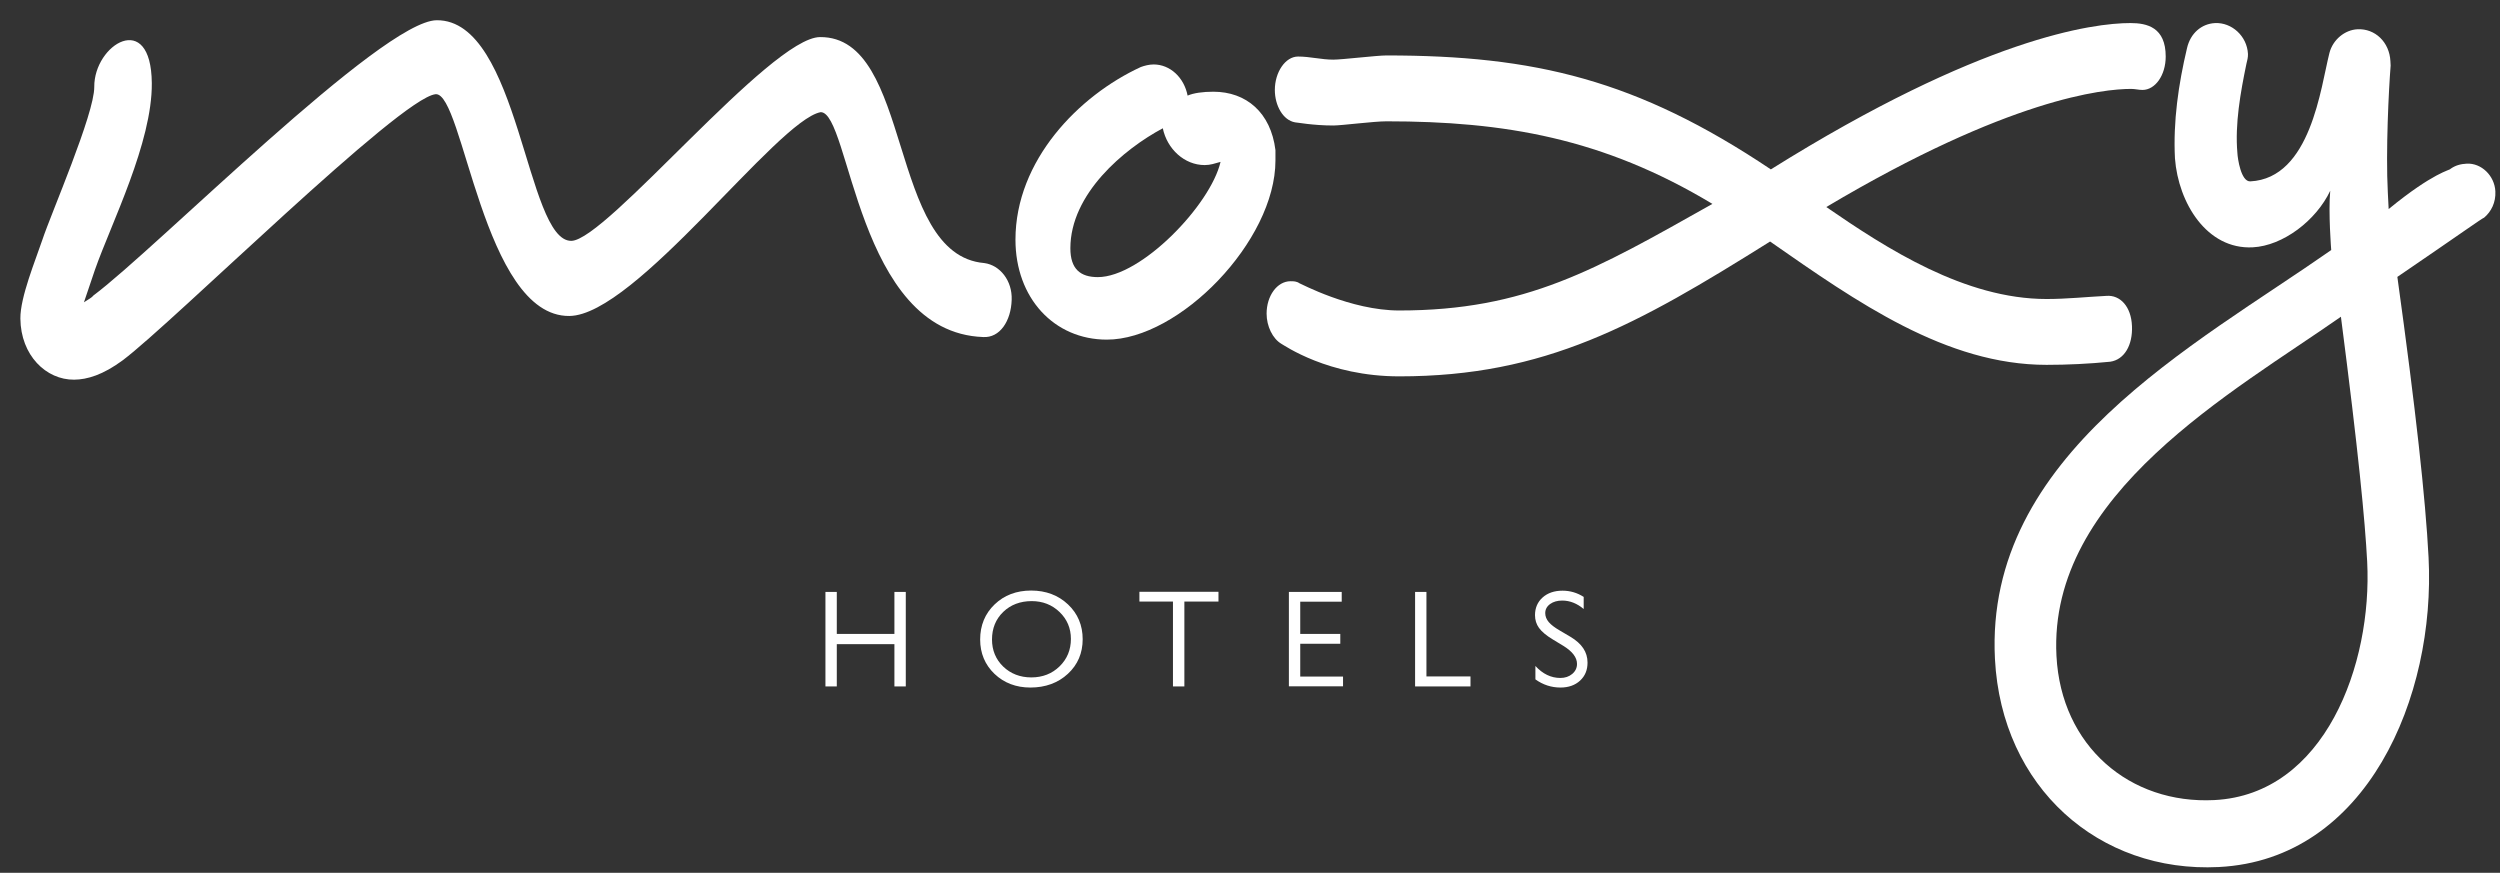 <svg width="169" height="59" xmlns="http://www.w3.org/2000/svg" xmlns:xlink="http://www.w3.org/1999/xlink" xml:space="preserve" overflow="hidden"><rect width="100%" height="100%" fill="#333333" stroke="none"/><g transform="translate(-1441 -345)"><g><g><g><g><path d="M59.049 45.403 59.049 42.545 55.181 42.545 55.181 45.403 54.419 45.403 54.419 39.014 55.181 39.014 55.181 41.853 59.049 41.853 59.049 39.014 59.812 39.014 59.812 45.403Z" fill="#FFFFFF" fill-rule="nonzero" fill-opacity="1" transform="matrix(1.007 0 0 1 1442 346)"/><path d="M68.267 39.635C67.495 39.635 66.852 39.881 66.353 40.366 65.853 40.852 65.6 41.479 65.6 42.229 65.6 42.959 65.854 43.576 66.354 44.062 66.856 44.546 67.49 44.793 68.24 44.793 68.994 44.793 69.633 44.542 70.135 44.047 70.642 43.551 70.897 42.927 70.897 42.191 70.897 41.475 70.642 40.862 70.135 40.372 69.63 39.883 69.002 39.635 68.267 39.635M68.178 45.478C67.217 45.478 66.406 45.167 65.766 44.552 65.129 43.937 64.805 43.157 64.805 42.23 64.805 41.279 65.13 40.48 65.774 39.86 66.416 39.236 67.244 38.921 68.23 38.921 69.217 38.921 70.048 39.237 70.704 39.86 71.356 40.48 71.687 41.272 71.687 42.212 71.687 43.15 71.354 43.937 70.693 44.551 70.033 45.166 69.186 45.478 68.178 45.478" fill="#FFFFFF" fill-rule="nonzero" fill-opacity="1" transform="matrix(1.007 0 0 1 1442 346)"/><path d="M77.748 45.403 77.748 39.665 75.496 39.665 75.496 39.005 80.803 39.005 80.803 39.665 78.514 39.665 78.514 45.403Z" fill="#FFFFFF" fill-rule="nonzero" fill-opacity="1" transform="matrix(1.007 0 0 1 1442 346)"/><path d="M85.53 45.395 85.53 39.014 89.076 39.014 89.076 39.674 86.292 39.674 86.292 41.853 88.981 41.853 88.981 42.518 86.292 42.518 86.292 44.736 89.165 44.736 89.165 45.395Z" fill="#FFFFFF" fill-rule="nonzero" fill-opacity="1" transform="matrix(1.007 0 0 1 1442 346)"/><path d="M94.002 45.403 94.002 39.014 94.764 39.014 94.764 44.727 97.721 44.727 97.721 45.403Z" fill="#FFFFFF" fill-rule="nonzero" fill-opacity="1" transform="matrix(1.007 0 0 1 1442 346)"/><path d="M103.763 45.478C103.151 45.478 102.585 45.293 102.079 44.925L102.079 44.019C102.567 44.557 103.129 44.83 103.753 44.83 104.068 44.83 104.335 44.739 104.546 44.562 104.763 44.381 104.872 44.151 104.872 43.879 104.872 43.447 104.566 43.041 103.965 42.666L103.251 42.23C102.814 41.965 102.501 41.701 102.32 41.447 102.142 41.199 102.052 40.909 102.052 40.585 102.052 40.097 102.223 39.695 102.561 39.391 102.9 39.084 103.352 38.93 103.9 38.93 104.412 38.93 104.889 39.072 105.32 39.351L105.32 40.169C104.873 39.79 104.39 39.598 103.879 39.598 103.555 39.598 103.283 39.676 103.072 39.828 102.85 39.988 102.739 40.196 102.739 40.446 102.739 40.664 102.819 40.868 102.977 41.056 103.128 41.234 103.373 41.423 103.702 41.615L104.42 42.041C105.199 42.506 105.578 43.079 105.578 43.791 105.578 44.297 105.414 44.695 105.078 45.01 104.743 45.321 104.301 45.478 103.763 45.478" fill="#FFFFFF" fill-rule="nonzero" fill-opacity="1" transform="matrix(1.007 0 0 1 1442 346)"/><path d="M144.391 2.821C144.391 0.843 143.133 0.559 142.025 0.559 139.511 0.559 132.017 1.548 117.884 10.451 108.879 4.374 101.991 2.748 92.082 2.748 91.427 2.748 89.114 3.032 88.51 3.032 87.706 3.032 86.951 2.822 86.146 2.822 85.292 2.822 84.587 3.88 84.587 5.081 84.587 6.141 85.139 7.13 85.946 7.271 86.045 7.271 87.153 7.484 88.51 7.484 89.064 7.484 91.227 7.201 92.082 7.201 99.978 7.201 106.616 8.331 113.961 12.783 106.113 17.233 101.437 19.989 92.936 19.989 89.667 19.989 86.298 18.153 86.247 18.153 86.045 18.011 85.844 18.011 85.642 18.011 84.739 18.011 84.034 19.001 84.034 20.201 84.034 21.05 84.436 21.898 85.04 22.251 85.191 22.322 88.158 24.442 92.936 24.442 102.745 24.442 108.879 20.979 117.833 15.327 123.668 19.424 129.652 23.664 136.394 23.664 137.801 23.664 139.259 23.593 140.668 23.452 141.624 23.311 142.178 22.322 142.127 21.05 142.077 19.706 141.322 18.93 140.417 19.001 139.06 19.071 137.751 19.213 136.394 19.213 130.91 19.213 125.679 15.82 121.606 12.995 133.878 5.647 140.215 5.01 142.077 5.01 142.328 5.01 142.579 5.08 142.831 5.08 143.685 5.08 144.391 4.091 144.391 2.821" fill="#FFFFFF" fill-rule="nonzero" fill-opacity="1" transform="matrix(1.007 0 0 1 1442 346)"/><path d="M147.657 53.085C141.991 53.376 137.371 49.45 137.057 43.336 136.495 32.39 148.978 25.47 156.153 20.411 157.322 29.507 157.771 34.177 157.916 36.969 158.27 43.915 155.073 52.705 147.657 53.085M164.602 10.063C164.181 10.085 163.836 10.178 163.497 10.423 163.501 10.498 162.386 10.63 159.358 13.132L159.301 12C159.156 9.206 159.364 5.034 159.491 3.437L159.476 3.136C159.411 1.852 158.45 0.918 157.262 0.978 156.424 1.021 155.613 1.668 155.38 2.588 154.797 4.89 154.131 11.053 150.071 11.261 149.443 11.293 149.221 9.715 149.203 9.338 149.032 7.379 149.413 5.241 149.806 3.329 149.864 3.098 149.923 2.868 149.913 2.644 149.851 1.435 148.82 0.505 147.702 0.56 146.791 0.607 146.053 1.25 145.823 2.247 145.246 4.697 144.885 7.213 145.012 9.705 145.239 12.721 147.152 15.877 150.231 15.719 152.261 15.615 154.488 13.911 155.436 11.895 155.3 13.34 155.502 15.903 155.502 15.903 146.362 22.349 132.22 29.735 132.928 43.547 133.373 52.228 139.913 58.023 147.959 57.611 157.894 57.102 162.521 46.117 162.037 36.682 161.831 32.682 161.173 26.662 159.942 17.718 164.348 14.692 165.565 13.797 165.769 13.711 166.242 13.309 166.559 12.687 166.521 11.931 166.467 10.876 165.581 10.013 164.602 10.063" fill="#FFFFFF" fill-rule="nonzero" fill-opacity="1" transform="matrix(1.007 0 0 1 1442 346)"/><path d="M72.704 17.733C71.539 17.733 70.861 17.192 70.861 15.784 70.861 12.107 74.448 9.077 77.066 7.672 77.357 9.077 78.52 10.159 79.877 10.159 80.266 10.159 80.555 10.051 80.943 9.943 80.266 12.862 75.612 17.733 72.704 17.733M80.461 5.2C79.755 5.2 79.126 5.288 78.731 5.463 78.495 4.235 77.552 3.357 76.452 3.357 76.137 3.357 75.823 3.445 75.587 3.532 71.421 5.463 67.175 9.85 67.175 15.201 67.175 19.15 69.769 21.959 73.308 21.959 78.18 21.959 84.628 15.291 84.628 9.85L84.628 9.148C84.315 6.603 82.663 5.2 80.461 5.2" fill="#FFFFFF" fill-rule="nonzero" fill-opacity="1" transform="matrix(1.007 0 0 1 1442 346)"/><path d="M66.921 19.269C66.969 17.978 66.141 16.926 65.084 16.783 58.575 16.233 60.321 1.453 54.052 1.507 50.713 1.537 39.7 15.262 37.357 15.282 34.312 15.31 33.887 0.32 28.321 0.368 24.631 0.401 9.474 15.83 5.282 18.972 5.166 19.126 4.99 19.202 4.642 19.435L5.384 17.228C6.47 14.112 9.234 8.633 9.198 4.617 9.155-0.383 5.31 1.999 5.335 4.878 5.35 6.695 2.422 13.466 1.85 15.214 1.394 16.581 0.361 19.091 0.375 20.53 0.396 23.03 2.11 24.684 3.984 24.666 4.864 24.658 5.915 24.345 7.254 23.349 10.688 20.743 25.847 5.617 28.248 5.368 30.122 5.2 31.427 20.41 37.226 20.36 41.678 20.321 51.173 7.138 54.098 6.582 56.091 6.565 56.514 21.48 65.011 21.784 66.125 21.851 66.877 20.707 66.921 19.269" fill="#FFFFFF" fill-rule="nonzero" fill-opacity="1" transform="matrix(1.007 0 0 1 1442 346)"/></g></g></g></g></g></svg>